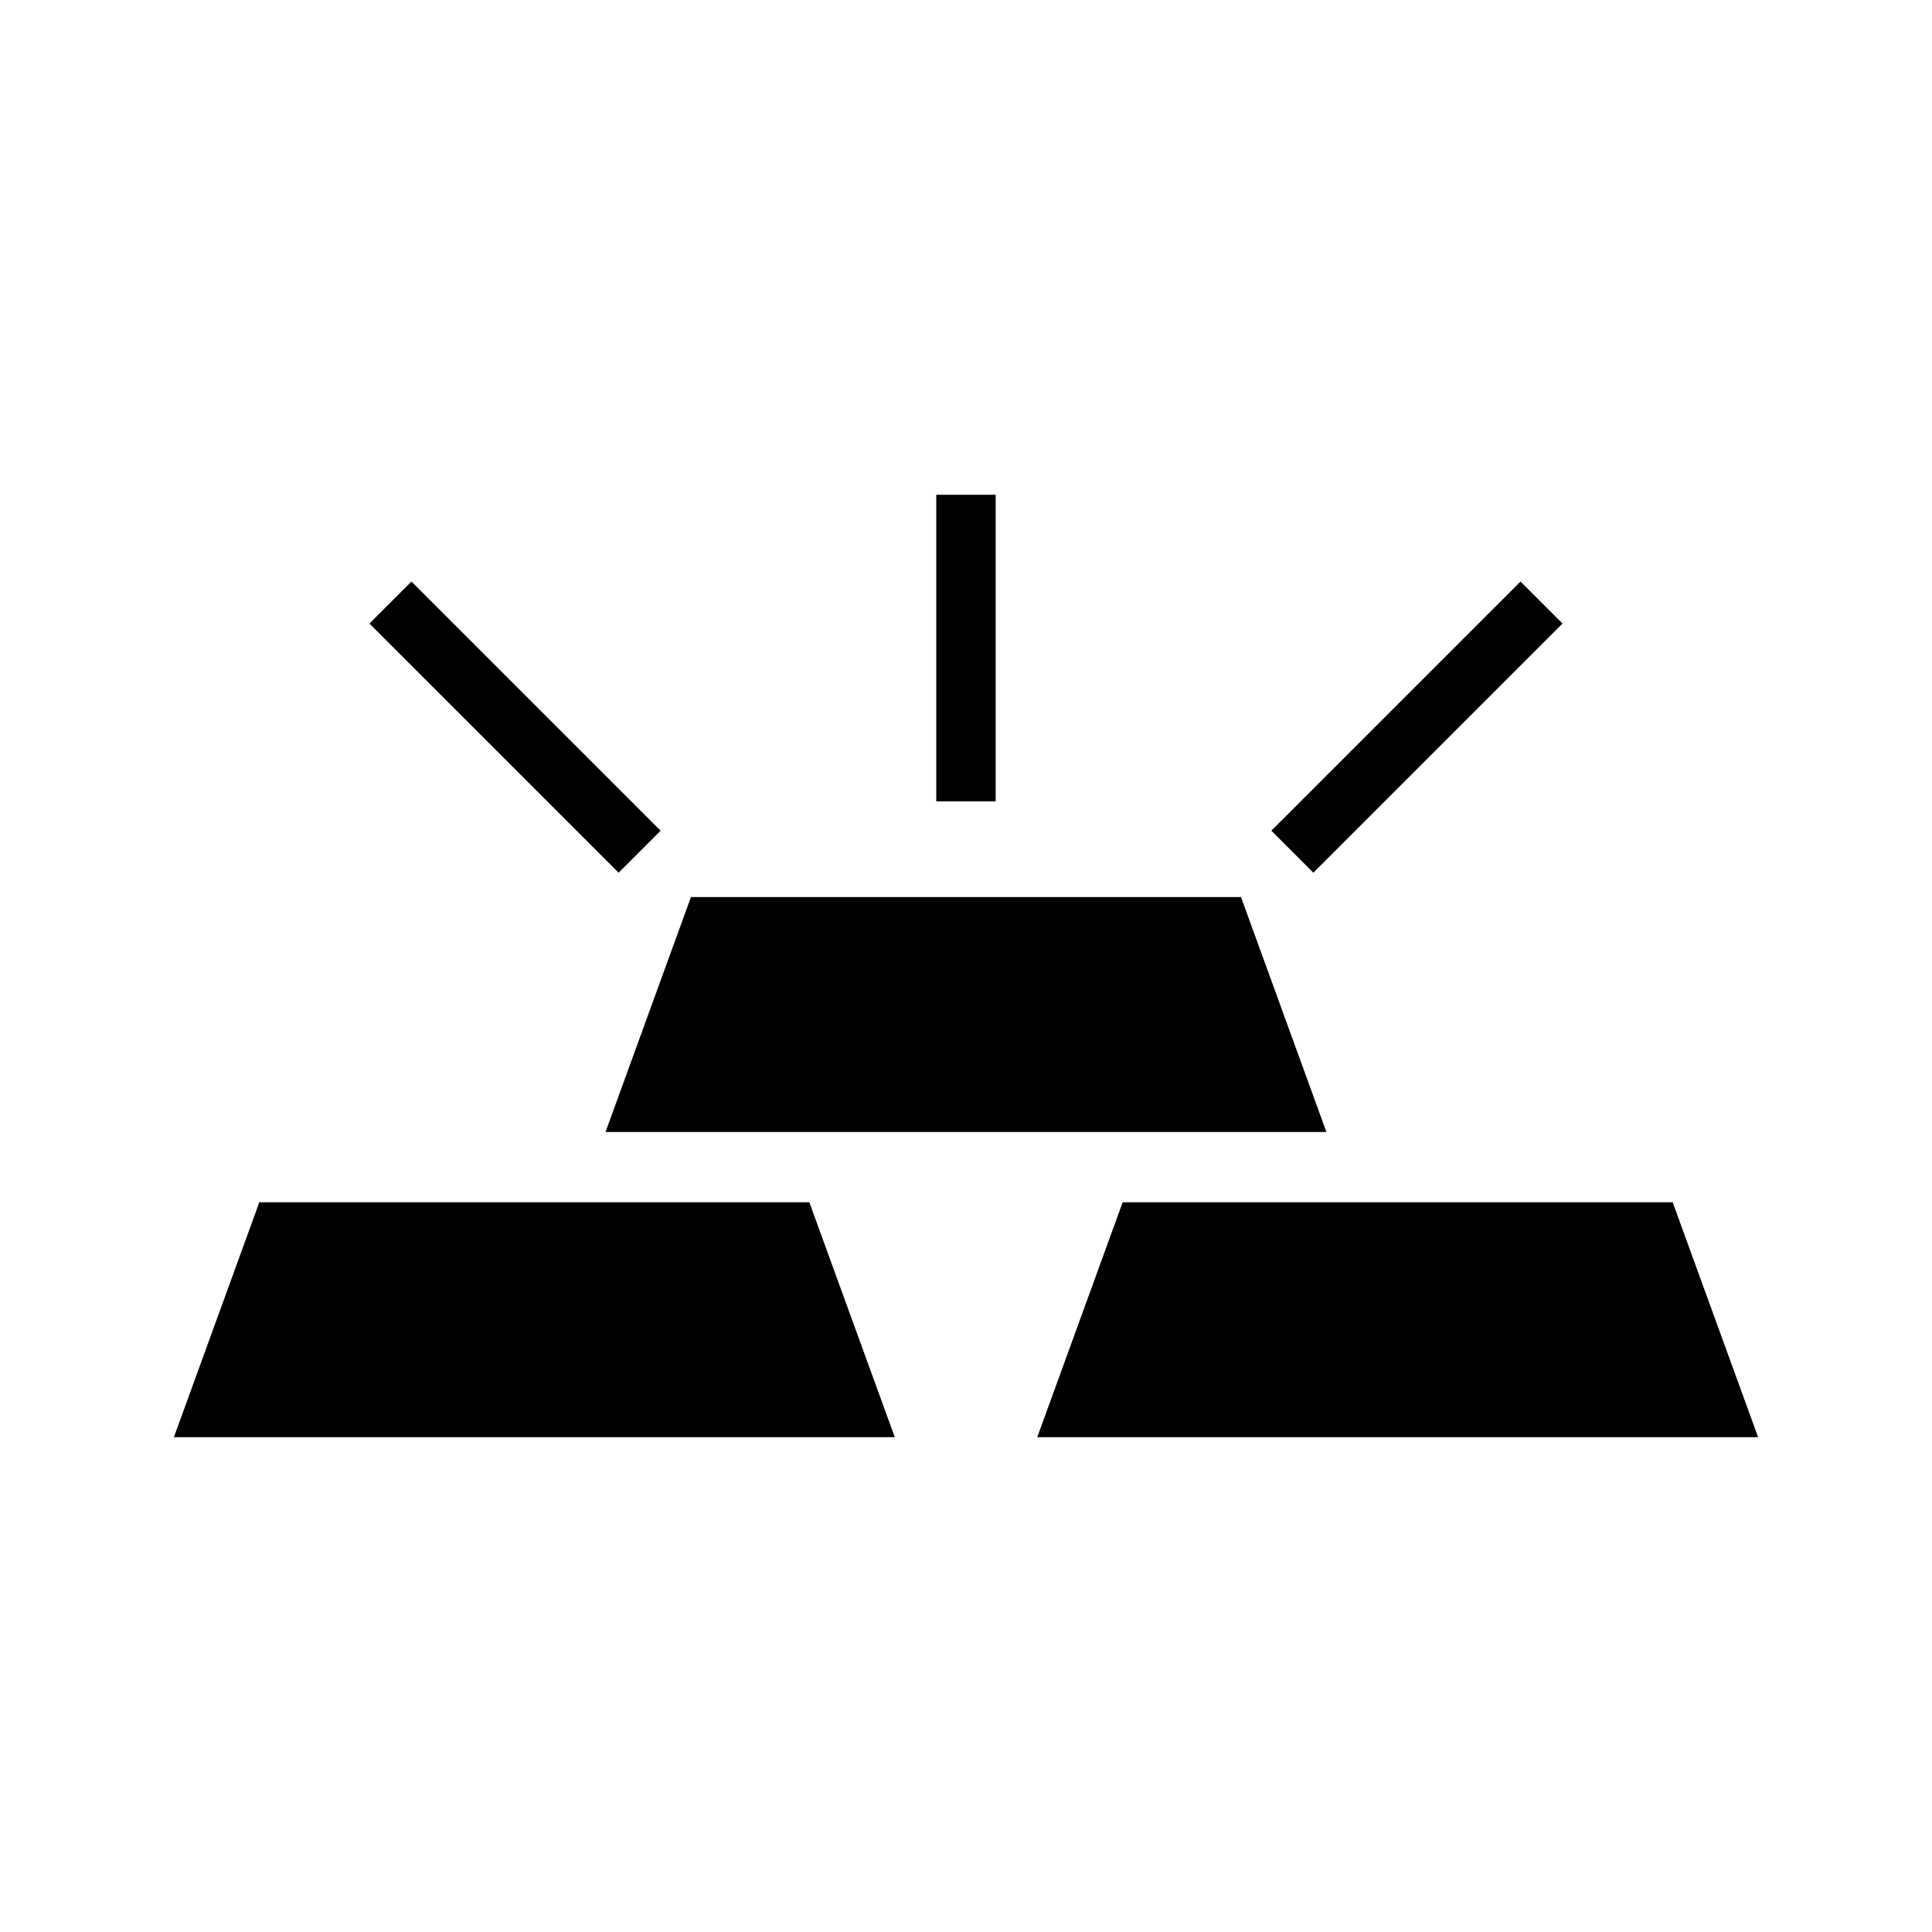 <?xml version="1.0" encoding="UTF-8"?>
<!-- Uploaded to: ICON Repo, www.iconrepo.com, Generator: ICON Repo Mixer Tools -->
<svg fill="#000000" width="800px" height="800px" version="1.1" viewBox="144 144 512 512" xmlns="http://www.w3.org/2000/svg">
 <g>
  <path d="m495.51 443.99-22.633-62.262h-145.77l-22.641 62.262z"/>
  <path d="m212.72 462.62-22.641 62.258h191.05l-22.645-62.258z"/>
  <path d="m587.28 462.62h-145.76l-22.641 62.258h191.04z"/>
  <path d="m392.12 275.12h15.742v81.238h-15.742z"/>
  <path d="m253.04 298.11 66.031 66.031-11.133 11.133-66.031-66.031z"/>
  <path d="m546.95 298.11 11.133 11.133-66.031 66.031-11.133-11.133z"/>
 </g>
</svg>